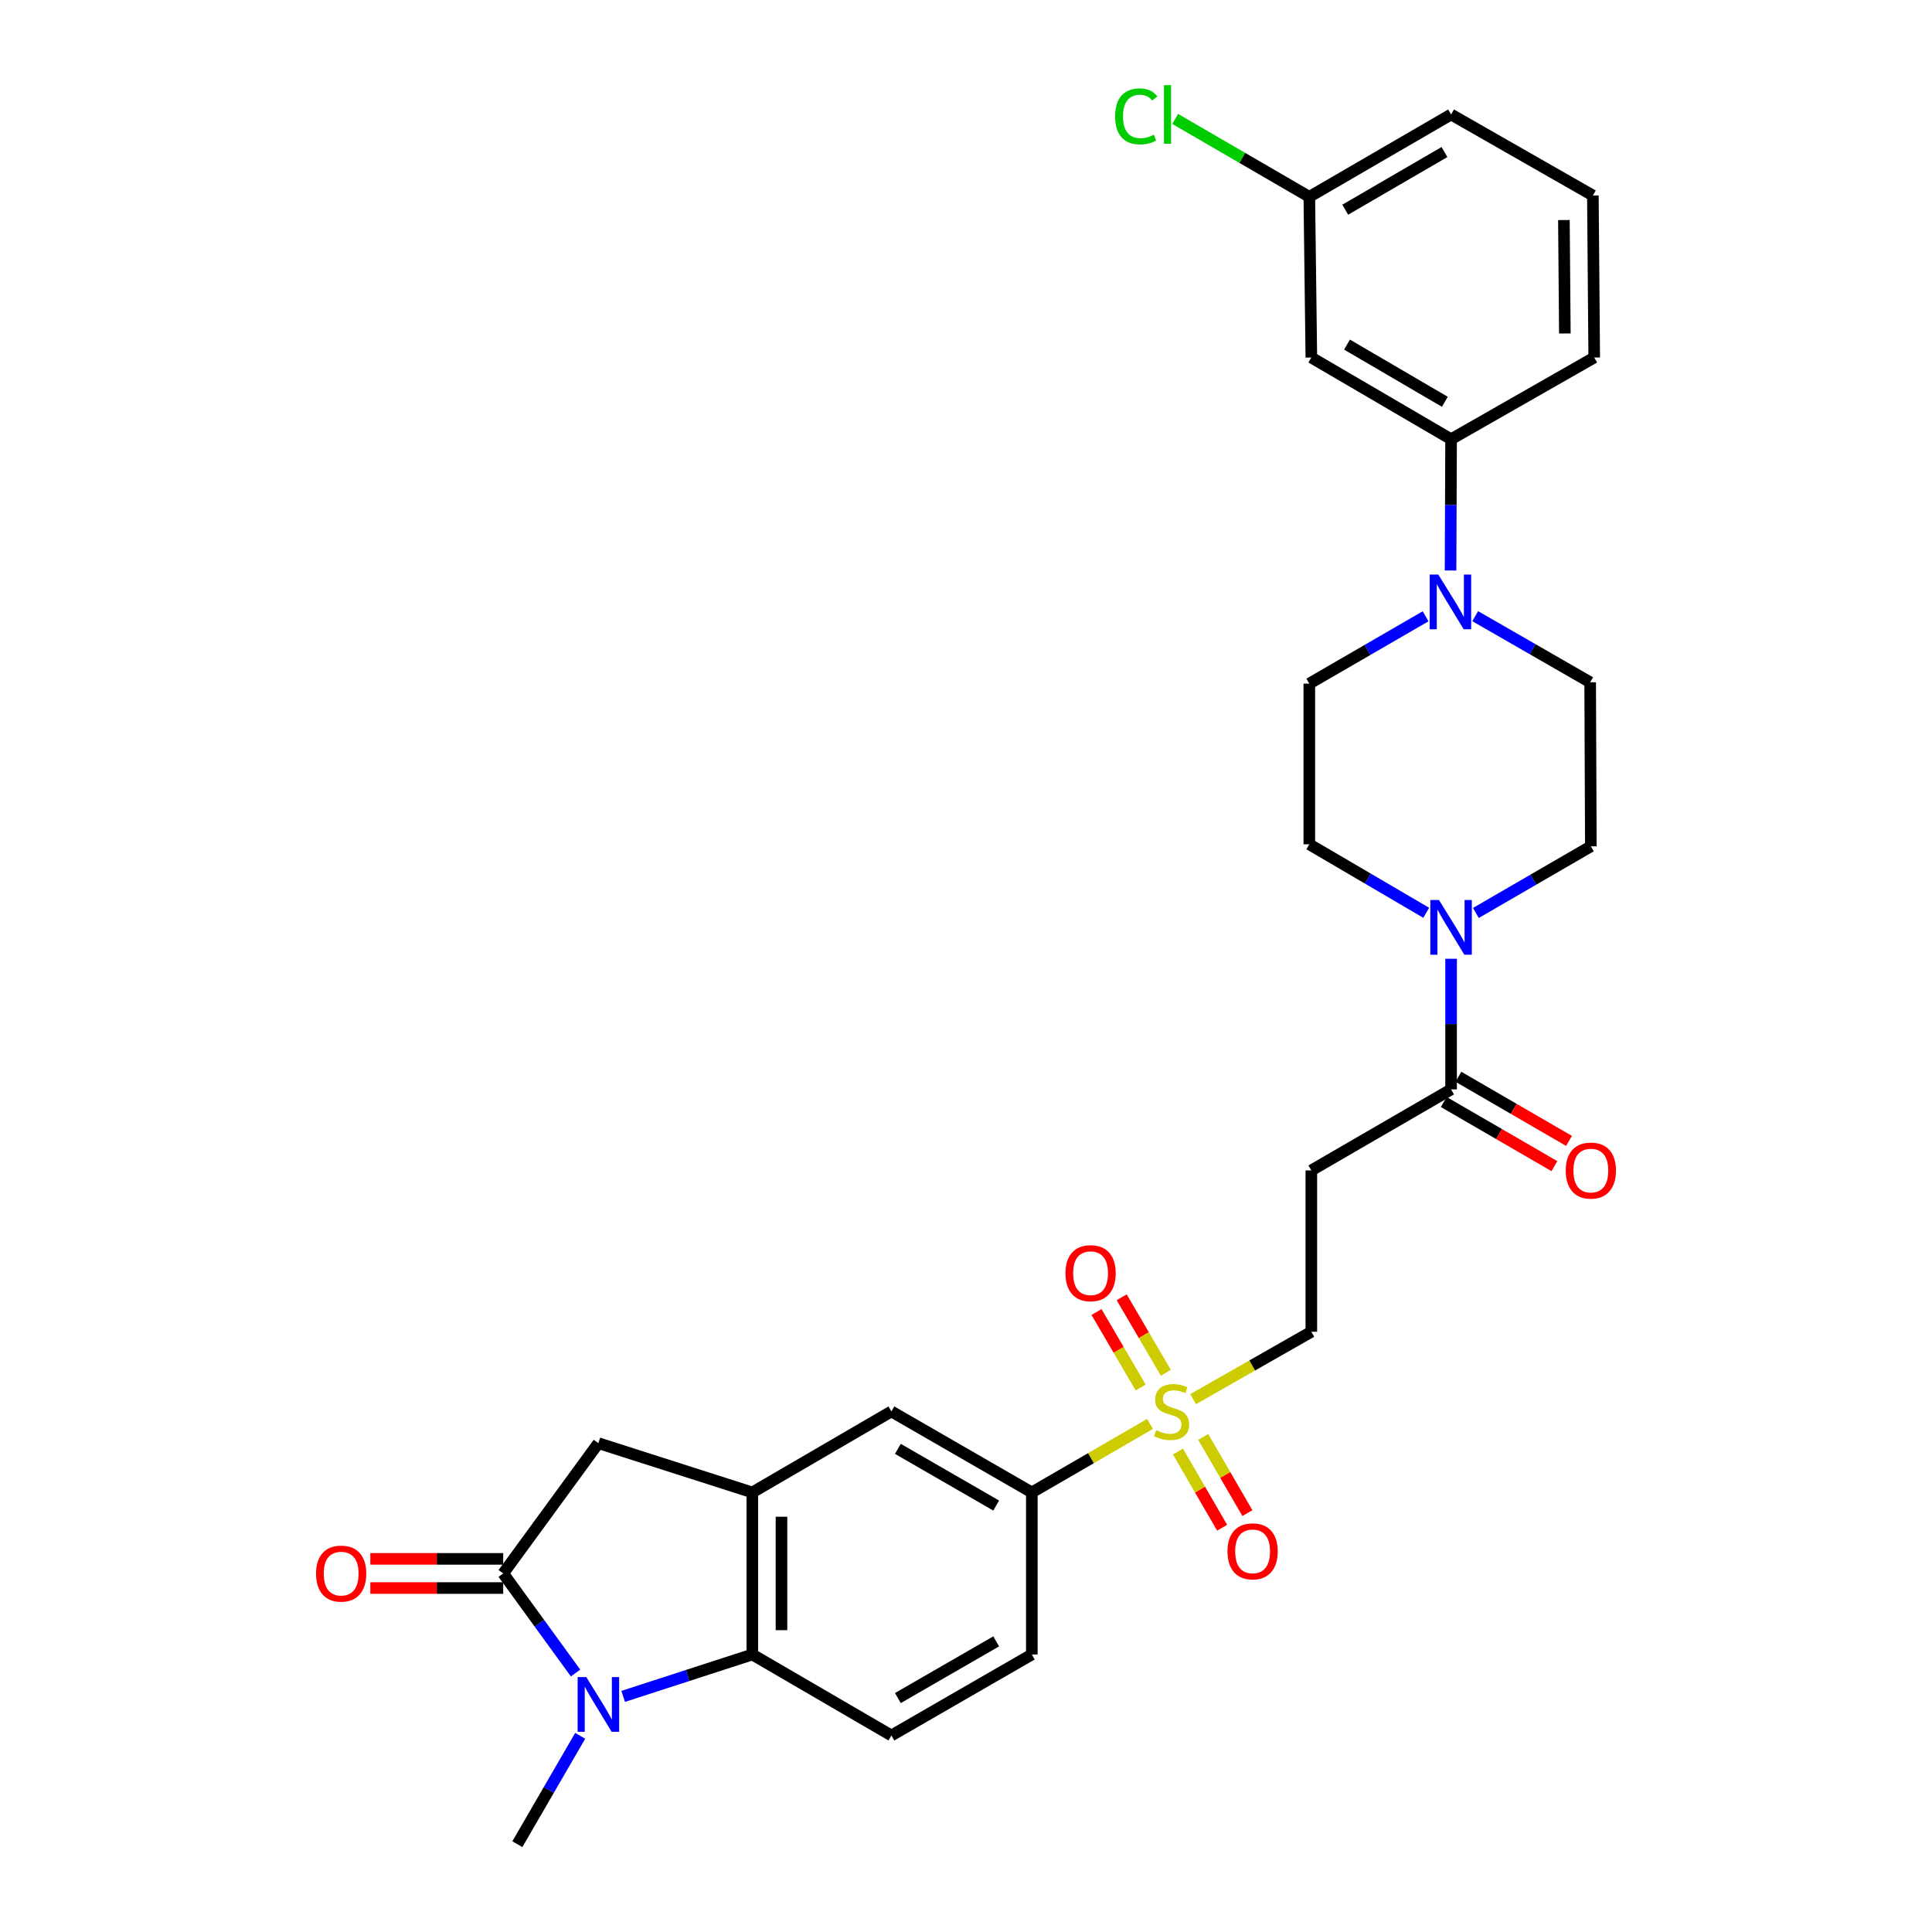 <?xml version='1.0' encoding='iso-8859-1'?>
<svg version='1.1' baseProfile='full'
              xmlns='http://www.w3.org/2000/svg'
                      xmlns:rdkit='http://www.rdkit.org/xml'
                      xmlns:xlink='http://www.w3.org/1999/xlink'
                  xml:space='preserve'
width='1000px' height='1000px' viewBox='0 0 1000 1000'>
<!-- END OF HEADER -->
<rect style='opacity:1.0;fill:#FFFFFF;stroke:none' width='1000' height='1000' x='0' y='0'> </rect>
<path class='bond-1' d='M 297.909,865.957 L 279.182,840.187' style='fill:none;fill-rule:evenodd;stroke:#0000FF;stroke-width:6px;stroke-linecap:butt;stroke-linejoin:miter;stroke-opacity:1' />
<path class='bond-1' d='M 279.182,840.187 L 260.454,814.416' style='fill:none;fill-rule:evenodd;stroke:#000000;stroke-width:6px;stroke-linecap:butt;stroke-linejoin:miter;stroke-opacity:1' />
<path class='bond-2' d='M 322.556,878.048 L 355.975,867.205' style='fill:none;fill-rule:evenodd;stroke:#0000FF;stroke-width:6px;stroke-linecap:butt;stroke-linejoin:miter;stroke-opacity:1' />
<path class='bond-2' d='M 355.975,867.205 L 389.395,856.362' style='fill:none;fill-rule:evenodd;stroke:#000000;stroke-width:6px;stroke-linecap:butt;stroke-linejoin:miter;stroke-opacity:1' />
<path class='bond-25' d='M 300.301,898.462 L 284.043,926.504' style='fill:none;fill-rule:evenodd;stroke:#0000FF;stroke-width:6px;stroke-linecap:butt;stroke-linejoin:miter;stroke-opacity:1' />
<path class='bond-25' d='M 284.043,926.504 L 267.785,954.545' style='fill:none;fill-rule:evenodd;stroke:#000000;stroke-width:6px;stroke-linecap:butt;stroke-linejoin:miter;stroke-opacity:1' />
<path class='bond-0' d='M 595.233,737.032 L 564.652,754.755' style='fill:none;fill-rule:evenodd;stroke:#CCCC00;stroke-width:6px;stroke-linecap:butt;stroke-linejoin:miter;stroke-opacity:1' />
<path class='bond-0' d='M 564.652,754.755 L 534.07,772.479' style='fill:none;fill-rule:evenodd;stroke:#000000;stroke-width:6px;stroke-linecap:butt;stroke-linejoin:miter;stroke-opacity:1' />
<path class='bond-12' d='M 617.565,724.195 L 648.155,706.756' style='fill:none;fill-rule:evenodd;stroke:#CCCC00;stroke-width:6px;stroke-linecap:butt;stroke-linejoin:miter;stroke-opacity:1' />
<path class='bond-12' d='M 648.155,706.756 L 678.745,689.317' style='fill:none;fill-rule:evenodd;stroke:#000000;stroke-width:6px;stroke-linecap:butt;stroke-linejoin:miter;stroke-opacity:1' />
<path class='bond-15' d='M 609.714,751.316 L 621.151,771.037' style='fill:none;fill-rule:evenodd;stroke:#CCCC00;stroke-width:6px;stroke-linecap:butt;stroke-linejoin:miter;stroke-opacity:1' />
<path class='bond-15' d='M 621.151,771.037 L 632.587,790.759' style='fill:none;fill-rule:evenodd;stroke:#FF0000;stroke-width:6px;stroke-linecap:butt;stroke-linejoin:miter;stroke-opacity:1' />
<path class='bond-15' d='M 622.774,743.742 L 634.211,763.464' style='fill:none;fill-rule:evenodd;stroke:#CCCC00;stroke-width:6px;stroke-linecap:butt;stroke-linejoin:miter;stroke-opacity:1' />
<path class='bond-15' d='M 634.211,763.464 L 645.647,783.185' style='fill:none;fill-rule:evenodd;stroke:#FF0000;stroke-width:6px;stroke-linecap:butt;stroke-linejoin:miter;stroke-opacity:1' />
<path class='bond-16' d='M 603.442,710.551 L 592.008,691.013' style='fill:none;fill-rule:evenodd;stroke:#CCCC00;stroke-width:6px;stroke-linecap:butt;stroke-linejoin:miter;stroke-opacity:1' />
<path class='bond-16' d='M 592.008,691.013 L 580.575,671.475' style='fill:none;fill-rule:evenodd;stroke:#FF0000;stroke-width:6px;stroke-linecap:butt;stroke-linejoin:miter;stroke-opacity:1' />
<path class='bond-16' d='M 590.411,718.176 L 578.978,698.638' style='fill:none;fill-rule:evenodd;stroke:#CCCC00;stroke-width:6px;stroke-linecap:butt;stroke-linejoin:miter;stroke-opacity:1' />
<path class='bond-16' d='M 578.978,698.638 L 567.545,679.1' style='fill:none;fill-rule:evenodd;stroke:#FF0000;stroke-width:6px;stroke-linecap:butt;stroke-linejoin:miter;stroke-opacity:1' />
<path class='bond-8' d='M 260.454,814.416 L 309.722,746.981' style='fill:none;fill-rule:evenodd;stroke:#000000;stroke-width:6px;stroke-linecap:butt;stroke-linejoin:miter;stroke-opacity:1' />
<path class='bond-17' d='M 260.454,806.867 L 226.065,806.867' style='fill:none;fill-rule:evenodd;stroke:#000000;stroke-width:6px;stroke-linecap:butt;stroke-linejoin:miter;stroke-opacity:1' />
<path class='bond-17' d='M 226.065,806.867 L 191.676,806.867' style='fill:none;fill-rule:evenodd;stroke:#FF0000;stroke-width:6px;stroke-linecap:butt;stroke-linejoin:miter;stroke-opacity:1' />
<path class='bond-17' d='M 260.454,821.965 L 226.065,821.965' style='fill:none;fill-rule:evenodd;stroke:#000000;stroke-width:6px;stroke-linecap:butt;stroke-linejoin:miter;stroke-opacity:1' />
<path class='bond-17' d='M 226.065,821.965 L 191.676,821.965' style='fill:none;fill-rule:evenodd;stroke:#FF0000;stroke-width:6px;stroke-linecap:butt;stroke-linejoin:miter;stroke-opacity:1' />
<path class='bond-3' d='M 389.395,856.362 L 389.395,772.479' style='fill:none;fill-rule:evenodd;stroke:#000000;stroke-width:6px;stroke-linecap:butt;stroke-linejoin:miter;stroke-opacity:1' />
<path class='bond-3' d='M 404.492,843.779 L 404.492,785.061' style='fill:none;fill-rule:evenodd;stroke:#000000;stroke-width:6px;stroke-linecap:butt;stroke-linejoin:miter;stroke-opacity:1' />
<path class='bond-13' d='M 389.395,856.362 L 461.384,898.282' style='fill:none;fill-rule:evenodd;stroke:#000000;stroke-width:6px;stroke-linecap:butt;stroke-linejoin:miter;stroke-opacity:1' />
<path class='bond-10' d='M 389.395,772.479 L 461.384,730.558' style='fill:none;fill-rule:evenodd;stroke:#000000;stroke-width:6px;stroke-linecap:butt;stroke-linejoin:miter;stroke-opacity:1' />
<path class='bond-30' d='M 389.395,772.479 L 309.722,746.981' style='fill:none;fill-rule:evenodd;stroke:#000000;stroke-width:6px;stroke-linecap:butt;stroke-linejoin:miter;stroke-opacity:1' />
<path class='bond-4' d='M 751.079,496.257 L 751.079,530.061' style='fill:none;fill-rule:evenodd;stroke:#0000FF;stroke-width:6px;stroke-linecap:butt;stroke-linejoin:miter;stroke-opacity:1' />
<path class='bond-4' d='M 751.079,530.061 L 751.079,563.866' style='fill:none;fill-rule:evenodd;stroke:#000000;stroke-width:6px;stroke-linecap:butt;stroke-linejoin:miter;stroke-opacity:1' />
<path class='bond-18' d='M 763.909,472.56 L 793.665,455.307' style='fill:none;fill-rule:evenodd;stroke:#0000FF;stroke-width:6px;stroke-linecap:butt;stroke-linejoin:miter;stroke-opacity:1' />
<path class='bond-18' d='M 793.665,455.307 L 823.42,438.054' style='fill:none;fill-rule:evenodd;stroke:#000000;stroke-width:6px;stroke-linecap:butt;stroke-linejoin:miter;stroke-opacity:1' />
<path class='bond-19' d='M 738.212,472.462 L 707.955,454.734' style='fill:none;fill-rule:evenodd;stroke:#0000FF;stroke-width:6px;stroke-linecap:butt;stroke-linejoin:miter;stroke-opacity:1' />
<path class='bond-19' d='M 707.955,454.734 L 677.697,437.006' style='fill:none;fill-rule:evenodd;stroke:#000000;stroke-width:6px;stroke-linecap:butt;stroke-linejoin:miter;stroke-opacity:1' />
<path class='bond-5' d='M 737.885,318.995 L 707.791,336.419' style='fill:none;fill-rule:evenodd;stroke:#0000FF;stroke-width:6px;stroke-linecap:butt;stroke-linejoin:miter;stroke-opacity:1' />
<path class='bond-5' d='M 707.791,336.419 L 677.697,353.844' style='fill:none;fill-rule:evenodd;stroke:#000000;stroke-width:6px;stroke-linecap:butt;stroke-linejoin:miter;stroke-opacity:1' />
<path class='bond-11' d='M 750.801,295.289 L 750.94,261.317' style='fill:none;fill-rule:evenodd;stroke:#0000FF;stroke-width:6px;stroke-linecap:butt;stroke-linejoin:miter;stroke-opacity:1' />
<path class='bond-11' d='M 750.94,261.317 L 751.079,227.344' style='fill:none;fill-rule:evenodd;stroke:#000000;stroke-width:6px;stroke-linecap:butt;stroke-linejoin:miter;stroke-opacity:1' />
<path class='bond-32' d='M 763.561,318.93 L 793.314,336.039' style='fill:none;fill-rule:evenodd;stroke:#0000FF;stroke-width:6px;stroke-linecap:butt;stroke-linejoin:miter;stroke-opacity:1' />
<path class='bond-32' d='M 793.314,336.039 L 823.068,353.148' style='fill:none;fill-rule:evenodd;stroke:#000000;stroke-width:6px;stroke-linecap:butt;stroke-linejoin:miter;stroke-opacity:1' />
<path class='bond-6' d='M 751.079,563.866 L 678.745,605.803' style='fill:none;fill-rule:evenodd;stroke:#000000;stroke-width:6px;stroke-linecap:butt;stroke-linejoin:miter;stroke-opacity:1' />
<path class='bond-23' d='M 747.293,570.397 L 775.918,586.991' style='fill:none;fill-rule:evenodd;stroke:#000000;stroke-width:6px;stroke-linecap:butt;stroke-linejoin:miter;stroke-opacity:1' />
<path class='bond-23' d='M 775.918,586.991 L 804.544,603.586' style='fill:none;fill-rule:evenodd;stroke:#FF0000;stroke-width:6px;stroke-linecap:butt;stroke-linejoin:miter;stroke-opacity:1' />
<path class='bond-23' d='M 754.864,557.335 L 783.49,573.93' style='fill:none;fill-rule:evenodd;stroke:#000000;stroke-width:6px;stroke-linecap:butt;stroke-linejoin:miter;stroke-opacity:1' />
<path class='bond-23' d='M 783.49,573.93 L 812.116,590.525' style='fill:none;fill-rule:evenodd;stroke:#FF0000;stroke-width:6px;stroke-linecap:butt;stroke-linejoin:miter;stroke-opacity:1' />
<path class='bond-7' d='M 534.07,772.479 L 534.07,856.362' style='fill:none;fill-rule:evenodd;stroke:#000000;stroke-width:6px;stroke-linecap:butt;stroke-linejoin:miter;stroke-opacity:1' />
<path class='bond-31' d='M 534.07,772.479 L 461.384,730.558' style='fill:none;fill-rule:evenodd;stroke:#000000;stroke-width:6px;stroke-linecap:butt;stroke-linejoin:miter;stroke-opacity:1' />
<path class='bond-31' d='M 515.624,779.269 L 464.744,749.925' style='fill:none;fill-rule:evenodd;stroke:#000000;stroke-width:6px;stroke-linecap:butt;stroke-linejoin:miter;stroke-opacity:1' />
<path class='bond-9' d='M 678.745,605.803 L 678.745,689.317' style='fill:none;fill-rule:evenodd;stroke:#000000;stroke-width:6px;stroke-linecap:butt;stroke-linejoin:miter;stroke-opacity:1' />
<path class='bond-14' d='M 751.079,227.344 L 678.745,185.055' style='fill:none;fill-rule:evenodd;stroke:#000000;stroke-width:6px;stroke-linecap:butt;stroke-linejoin:miter;stroke-opacity:1' />
<path class='bond-14' d='M 747.848,207.968 L 697.215,178.365' style='fill:none;fill-rule:evenodd;stroke:#000000;stroke-width:6px;stroke-linecap:butt;stroke-linejoin:miter;stroke-opacity:1' />
<path class='bond-27' d='M 751.079,227.344 L 825.165,185.055' style='fill:none;fill-rule:evenodd;stroke:#000000;stroke-width:6px;stroke-linecap:butt;stroke-linejoin:miter;stroke-opacity:1' />
<path class='bond-22' d='M 461.384,898.282 L 534.07,856.362' style='fill:none;fill-rule:evenodd;stroke:#000000;stroke-width:6px;stroke-linecap:butt;stroke-linejoin:miter;stroke-opacity:1' />
<path class='bond-22' d='M 464.744,878.916 L 515.624,849.572' style='fill:none;fill-rule:evenodd;stroke:#000000;stroke-width:6px;stroke-linecap:butt;stroke-linejoin:miter;stroke-opacity:1' />
<path class='bond-24' d='M 678.745,185.055 L 677.697,101.876' style='fill:none;fill-rule:evenodd;stroke:#000000;stroke-width:6px;stroke-linecap:butt;stroke-linejoin:miter;stroke-opacity:1' />
<path class='bond-21' d='M 823.42,438.054 L 823.068,353.148' style='fill:none;fill-rule:evenodd;stroke:#000000;stroke-width:6px;stroke-linecap:butt;stroke-linejoin:miter;stroke-opacity:1' />
<path class='bond-20' d='M 677.697,437.006 L 677.697,353.844' style='fill:none;fill-rule:evenodd;stroke:#000000;stroke-width:6px;stroke-linecap:butt;stroke-linejoin:miter;stroke-opacity:1' />
<path class='bond-26' d='M 677.697,101.876 L 642.982,81.714' style='fill:none;fill-rule:evenodd;stroke:#000000;stroke-width:6px;stroke-linecap:butt;stroke-linejoin:miter;stroke-opacity:1' />
<path class='bond-26' d='M 642.982,81.714 L 608.268,61.552' style='fill:none;fill-rule:evenodd;stroke:#00CC00;stroke-width:6px;stroke-linecap:butt;stroke-linejoin:miter;stroke-opacity:1' />
<path class='bond-33' d='M 677.697,101.876 L 751.079,59.251' style='fill:none;fill-rule:evenodd;stroke:#000000;stroke-width:6px;stroke-linecap:butt;stroke-linejoin:miter;stroke-opacity:1' />
<path class='bond-33' d='M 696.287,108.538 L 747.654,78.7' style='fill:none;fill-rule:evenodd;stroke:#000000;stroke-width:6px;stroke-linecap:butt;stroke-linejoin:miter;stroke-opacity:1' />
<path class='bond-28' d='M 825.165,185.055 L 824.469,101.189' style='fill:none;fill-rule:evenodd;stroke:#000000;stroke-width:6px;stroke-linecap:butt;stroke-linejoin:miter;stroke-opacity:1' />
<path class='bond-28' d='M 809.964,172.6 L 809.476,113.894' style='fill:none;fill-rule:evenodd;stroke:#000000;stroke-width:6px;stroke-linecap:butt;stroke-linejoin:miter;stroke-opacity:1' />
<path class='bond-29' d='M 824.469,101.189 L 751.079,59.251' style='fill:none;fill-rule:evenodd;stroke:#000000;stroke-width:6px;stroke-linecap:butt;stroke-linejoin:miter;stroke-opacity:1' />
<path  class='atom-0' d='M 303.462 868.052
L 312.742 883.052
Q 313.662 884.532, 315.142 887.212
Q 316.622 889.892, 316.702 890.052
L 316.702 868.052
L 320.462 868.052
L 320.462 896.372
L 316.582 896.372
L 306.622 879.972
Q 305.462 878.052, 304.222 875.852
Q 303.022 873.652, 302.662 872.972
L 302.662 896.372
L 298.982 896.372
L 298.982 868.052
L 303.462 868.052
' fill='#0000FF'/>
<path  class='atom-1' d='M 598.403 740.278
Q 598.723 740.398, 600.043 740.958
Q 601.363 741.518, 602.803 741.878
Q 604.283 742.198, 605.723 742.198
Q 608.403 742.198, 609.963 740.918
Q 611.523 739.598, 611.523 737.318
Q 611.523 735.758, 610.723 734.798
Q 609.963 733.838, 608.763 733.318
Q 607.563 732.798, 605.563 732.198
Q 603.043 731.438, 601.523 730.718
Q 600.043 729.998, 598.963 728.478
Q 597.923 726.958, 597.923 724.398
Q 597.923 720.838, 600.323 718.638
Q 602.763 716.438, 607.563 716.438
Q 610.843 716.438, 614.563 717.998
L 613.643 721.078
Q 610.243 719.678, 607.683 719.678
Q 604.923 719.678, 603.403 720.838
Q 601.883 721.958, 601.923 723.918
Q 601.923 725.438, 602.683 726.358
Q 603.483 727.278, 604.603 727.798
Q 605.763 728.318, 607.683 728.918
Q 610.243 729.718, 611.763 730.518
Q 613.283 731.318, 614.363 732.958
Q 615.483 734.558, 615.483 737.318
Q 615.483 741.238, 612.843 743.358
Q 610.243 745.438, 605.883 745.438
Q 603.363 745.438, 601.443 744.878
Q 599.563 744.358, 597.323 743.438
L 598.403 740.278
' fill='#CCCC00'/>
<path  class='atom-5' d='M 744.819 465.84
L 754.099 480.84
Q 755.019 482.32, 756.499 485
Q 757.979 487.68, 758.059 487.84
L 758.059 465.84
L 761.819 465.84
L 761.819 494.16
L 757.939 494.16
L 747.979 477.76
Q 746.819 475.84, 745.579 473.64
Q 744.379 471.44, 744.019 470.76
L 744.019 494.16
L 740.339 494.16
L 740.339 465.84
L 744.819 465.84
' fill='#0000FF'/>
<path  class='atom-6' d='M 744.475 297.395
L 753.755 312.395
Q 754.675 313.875, 756.155 316.555
Q 757.635 319.235, 757.715 319.395
L 757.715 297.395
L 761.475 297.395
L 761.475 325.715
L 757.595 325.715
L 747.635 309.315
Q 746.475 307.395, 745.235 305.195
Q 744.035 302.995, 743.675 302.315
L 743.675 325.715
L 739.995 325.715
L 739.995 297.395
L 744.475 297.395
' fill='#0000FF'/>
<path  class='atom-16' d='M 635.349 802.972
Q 635.349 796.172, 638.709 792.372
Q 642.069 788.572, 648.349 788.572
Q 654.629 788.572, 657.989 792.372
Q 661.349 796.172, 661.349 802.972
Q 661.349 809.852, 657.949 813.772
Q 654.549 817.652, 648.349 817.652
Q 642.109 817.652, 638.709 813.772
Q 635.349 809.892, 635.349 802.972
M 648.349 814.452
Q 652.669 814.452, 654.989 811.572
Q 657.349 808.652, 657.349 802.972
Q 657.349 797.412, 654.989 794.612
Q 652.669 791.772, 648.349 791.772
Q 644.029 791.772, 641.669 794.572
Q 639.349 797.372, 639.349 802.972
Q 639.349 808.692, 641.669 811.572
Q 644.029 814.452, 648.349 814.452
' fill='#FF0000'/>
<path  class='atom-17' d='M 551.483 659.001
Q 551.483 652.201, 554.843 648.401
Q 558.203 644.601, 564.483 644.601
Q 570.763 644.601, 574.123 648.401
Q 577.483 652.201, 577.483 659.001
Q 577.483 665.881, 574.083 669.801
Q 570.683 673.681, 564.483 673.681
Q 558.243 673.681, 554.843 669.801
Q 551.483 665.921, 551.483 659.001
M 564.483 670.481
Q 568.803 670.481, 571.123 667.601
Q 573.483 664.681, 573.483 659.001
Q 573.483 653.441, 571.123 650.641
Q 568.803 647.801, 564.483 647.801
Q 560.163 647.801, 557.803 650.601
Q 555.483 653.401, 555.483 659.001
Q 555.483 664.721, 557.803 667.601
Q 560.163 670.481, 564.483 670.481
' fill='#FF0000'/>
<path  class='atom-18' d='M 163.58 814.496
Q 163.58 807.696, 166.94 803.896
Q 170.3 800.096, 176.58 800.096
Q 182.86 800.096, 186.22 803.896
Q 189.58 807.696, 189.58 814.496
Q 189.58 821.376, 186.18 825.296
Q 182.78 829.176, 176.58 829.176
Q 170.34 829.176, 166.94 825.296
Q 163.58 821.416, 163.58 814.496
M 176.58 825.976
Q 180.9 825.976, 183.22 823.096
Q 185.58 820.176, 185.58 814.496
Q 185.58 808.936, 183.22 806.136
Q 180.9 803.296, 176.58 803.296
Q 172.26 803.296, 169.9 806.096
Q 167.58 808.896, 167.58 814.496
Q 167.58 820.216, 169.9 823.096
Q 172.26 825.976, 176.58 825.976
' fill='#FF0000'/>
<path  class='atom-24' d='M 810.42 605.883
Q 810.42 599.083, 813.78 595.283
Q 817.14 591.483, 823.42 591.483
Q 829.7 591.483, 833.06 595.283
Q 836.42 599.083, 836.42 605.883
Q 836.42 612.763, 833.02 616.683
Q 829.62 620.563, 823.42 620.563
Q 817.18 620.563, 813.78 616.683
Q 810.42 612.803, 810.42 605.883
M 823.42 617.363
Q 827.74 617.363, 830.06 614.483
Q 832.42 611.563, 832.42 605.883
Q 832.42 600.323, 830.06 597.523
Q 827.74 594.683, 823.42 594.683
Q 819.1 594.683, 816.74 597.483
Q 814.42 600.283, 814.42 605.883
Q 814.42 611.603, 816.74 614.483
Q 819.1 617.363, 823.42 617.363
' fill='#FF0000'/>
<path  class='atom-27' d='M 577.186 60.231
Q 577.186 53.191, 580.466 49.511
Q 583.786 45.791, 590.066 45.791
Q 595.906 45.791, 599.026 49.911
L 596.386 52.071
Q 594.106 49.071, 590.066 49.071
Q 585.786 49.071, 583.506 51.951
Q 581.266 54.791, 581.266 60.231
Q 581.266 65.831, 583.586 68.711
Q 585.946 71.591, 590.506 71.591
Q 593.626 71.591, 597.266 69.711
L 598.386 72.711
Q 596.906 73.671, 594.666 74.231
Q 592.426 74.791, 589.946 74.791
Q 583.786 74.791, 580.466 71.031
Q 577.186 67.271, 577.186 60.231
' fill='#00CC00'/>
<path  class='atom-27' d='M 602.466 44.071
L 606.146 44.071
L 606.146 74.431
L 602.466 74.431
L 602.466 44.071
' fill='#00CC00'/>
</svg>
